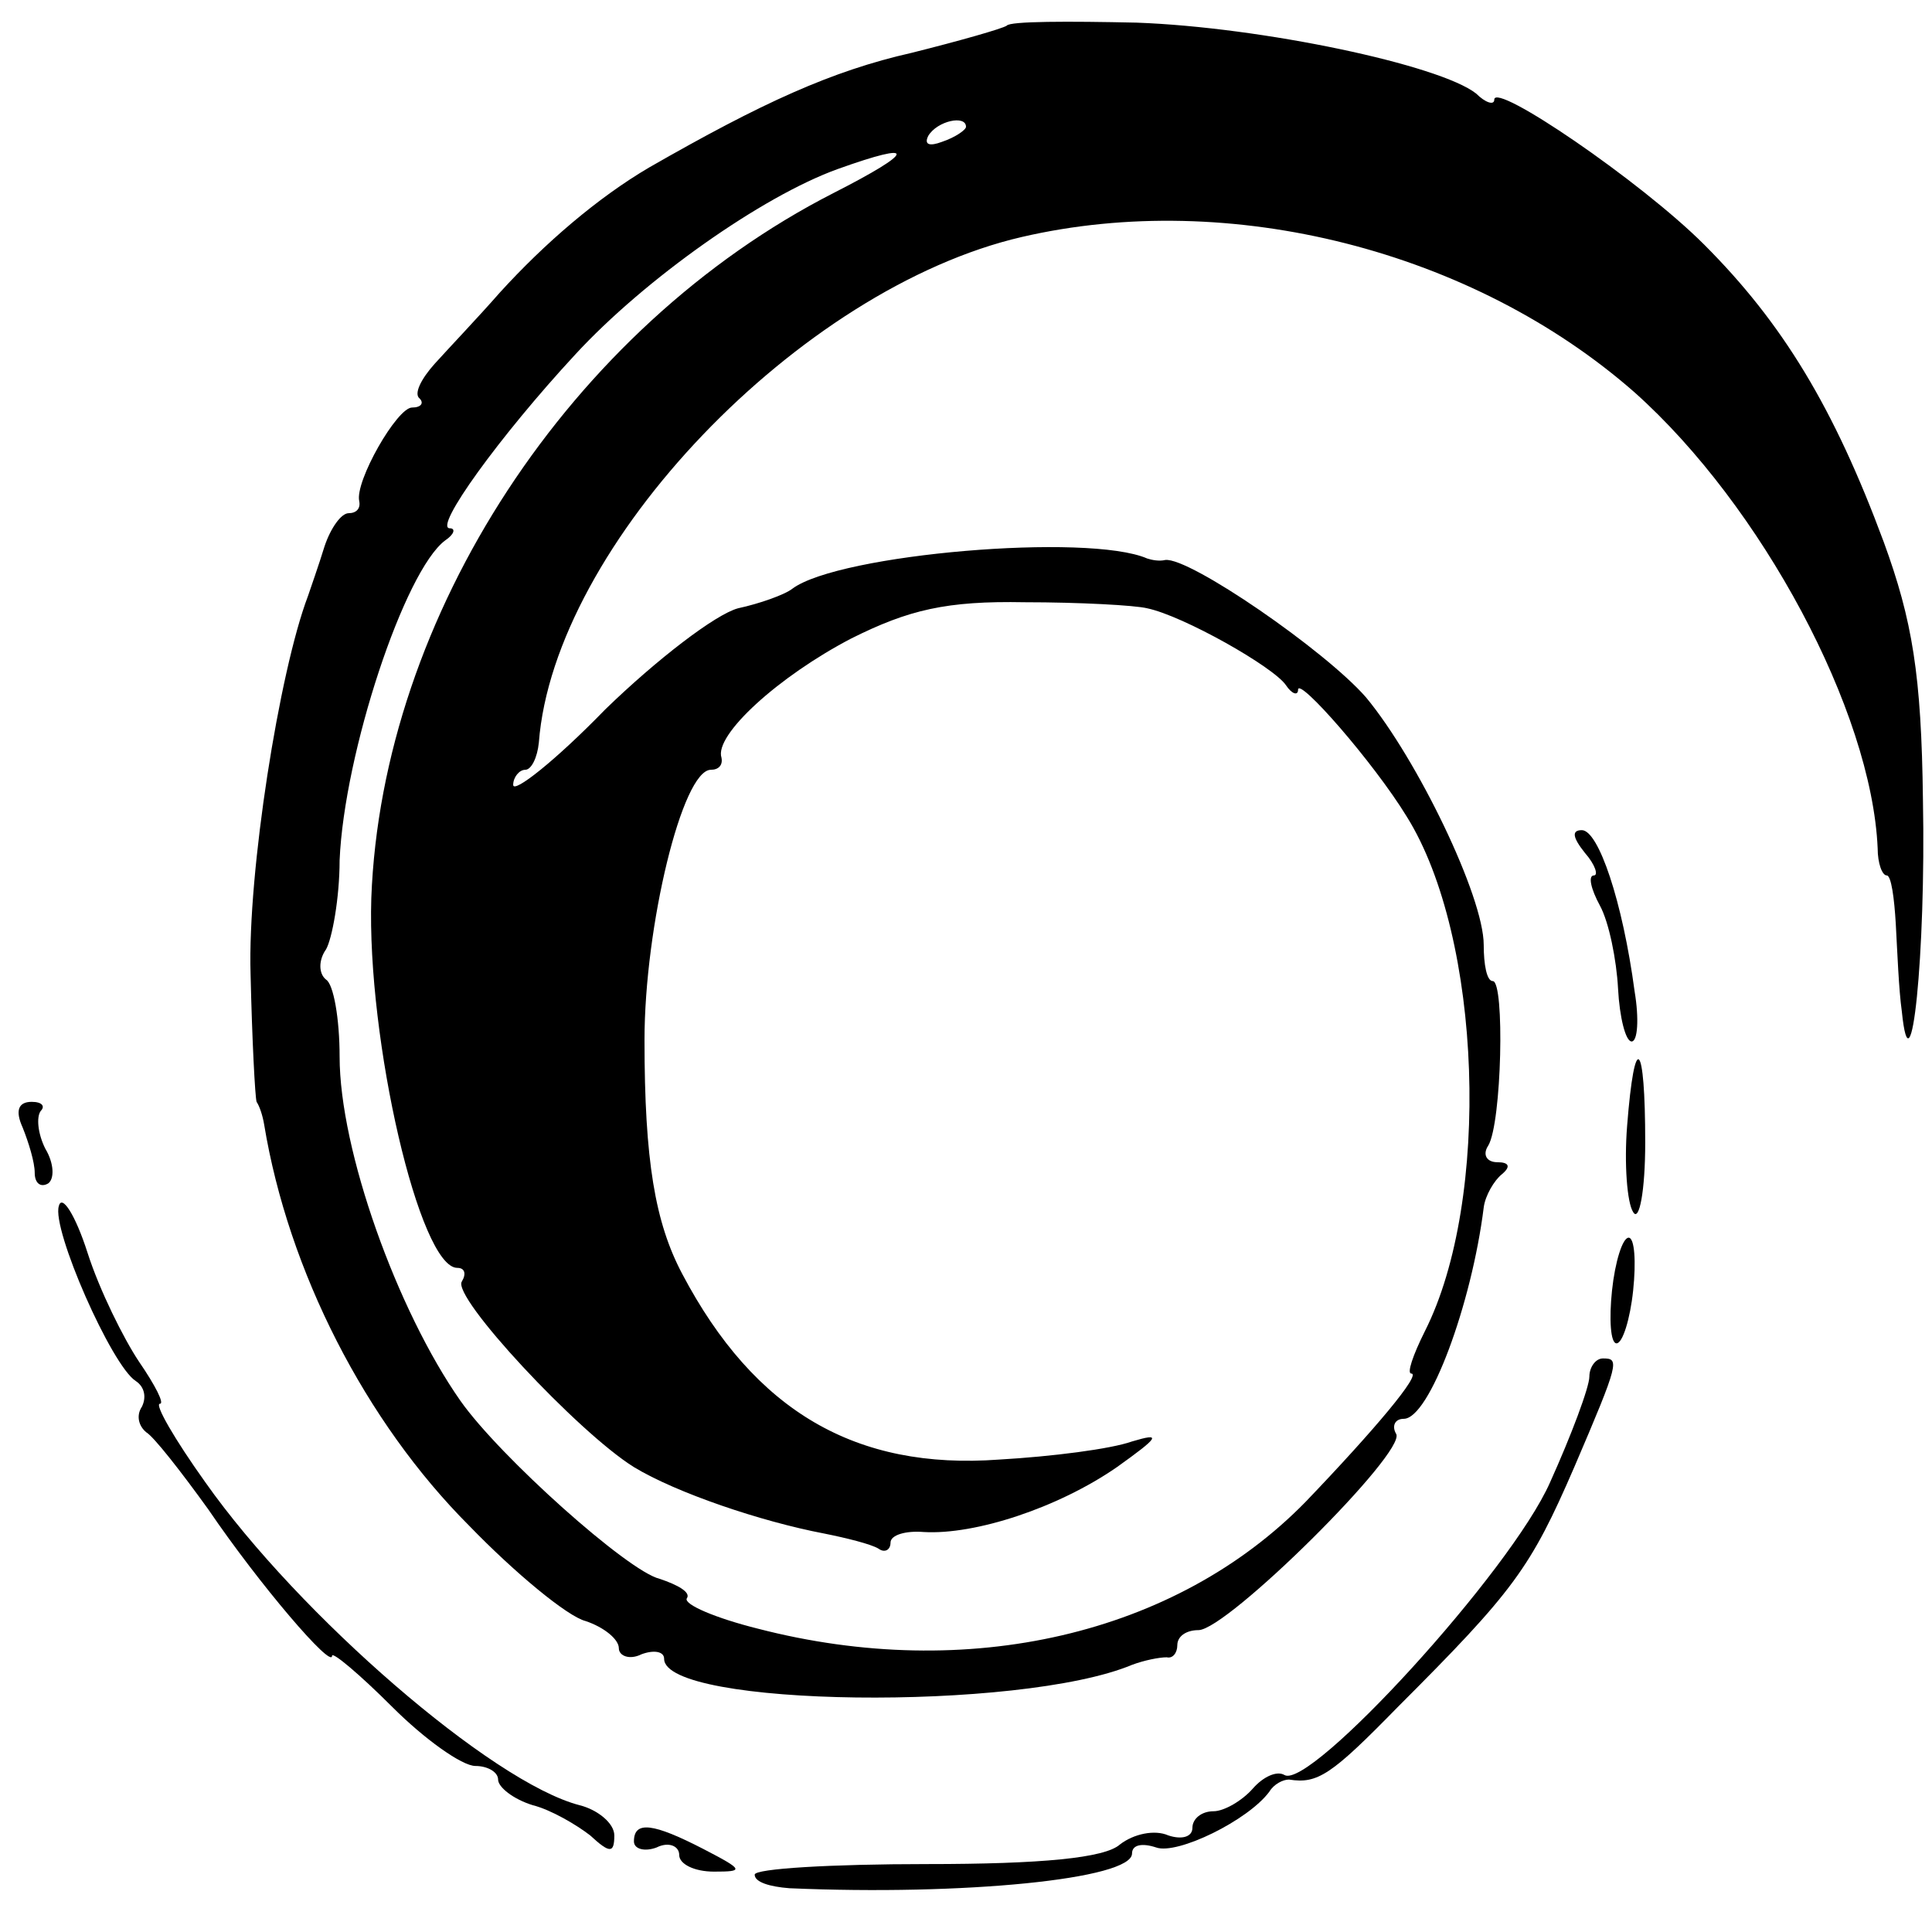 <?xml version="1.0" standalone="no"?>
<!DOCTYPE svg PUBLIC "-//W3C//DTD SVG 20010904//EN"
 "http://www.w3.org/TR/2001/REC-SVG-20010904/DTD/svg10.dtd">
<svg version="1.0" xmlns="http://www.w3.org/2000/svg"
 width="128pt" height="128pt" viewBox="0 0 128 128"
 preserveAspectRatio="xMidYMid meet">
<g transform="translate(0,128) scale(0.1,-0.1)"
fill="#000000" stroke="none">
<path d="M667 1263 c-3 -2 -31 -10 -63 -18 -53 -12 -99 -33 -174 -76 -34 -20
-69 -50 -99 -83 -14 -16 -34 -37 -43 -47 -9 -10 -14 -20 -10 -23 3 -3 1 -6 -5
-6 -10 0 -38 -49 -35 -62 1 -5 -2 -8 -7 -8 -5 0 -12 -10 -16 -22 -4 -13 -9
-27 -11 -33 -19 -50 -40 -183 -38 -250 1 -44 3 -82 4 -85 2 -3 4 -9 5 -15 16
-97 67 -197 136 -266 30 -31 65 -60 77 -63 12 -4 22 -12 22 -18 0 -5 7 -8 15
-4 8 3 15 2 15 -3 0 -32 236 -35 310 -4 8 3 18 5 23 5 4 -1 7 3 7 8 0 6 6 10
14 10 19 0 138 118 131 130 -3 5 -1 10 5 10 17 0 45 76 53 140 1 8 7 18 12 22
6 5 5 8 -3 8 -7 0 -10 5 -6 11 9 15 11 109 3 109 -4 0 -6 11 -6 24 0 32 -44
123 -78 164 -27 31 -117 93 -133 91 -4 -1 -9 0 -12 1 -39 17 -204 3 -235 -20
-5 -4 -22 -10 -36 -13 -15 -4 -54 -34 -88 -67 -33 -34 -61 -56 -61 -50 0 5 4
10 8 10 4 0 8 8 9 18 10 131 173 301 320 335 138 32 299 -9 406 -103 84 -75
157 -211 161 -302 0 -10 3 -18 6 -18 3 0 5 -15 6 -32 1 -18 2 -44 4 -58 6 -59
16 38 14 140 -1 83 -7 119 -26 171 -33 89 -67 145 -119 197 -42 42 -139 108
-139 96 0 -4 -6 -2 -12 4 -24 19 -142 44 -225 47 -45 1 -84 1 -86 -2z m-27
-67 c0 -2 -7 -7 -16 -10 -8 -3 -12 -2 -9 4 6 10 25 14 25 6z m-88 -44 c-174
-89 -299 -280 -306 -467 -3 -94 32 -245 57 -245 5 0 6 -4 3 -9 -7 -10 77 -100
114 -123 28 -17 84 -36 126 -44 15 -3 31 -7 36 -10 4 -3 8 -1 8 4 0 5 10 8 22
7 34 -2 89 16 128 43 28 20 30 23 10 17 -14 -5 -53 -10 -88 -12 -95 -7 -162
32 -210 123 -18 34 -25 75 -25 155 0 75 25 179 44 179 5 0 8 3 7 8 -5 15 38
54 86 79 38 19 63 25 115 24 36 0 73 -2 81 -4 24 -5 84 -39 92 -51 4 -6 8 -7
8 -3 0 9 50 -48 72 -84 50 -80 56 -254 12 -341 -8 -16 -12 -28 -9 -28 7 0 -24
-37 -70 -85 -86 -88 -224 -120 -363 -84 -28 7 -49 16 -47 20 3 4 -6 9 -18 13
-21 5 -106 81 -132 118 -42 60 -80 166 -80 228 0 25 -4 48 -9 51 -5 4 -5 13 0
20 4 7 9 34 9 59 3 71 43 192 70 212 6 4 7 8 3 8 -11 0 33 61 83 115 46 50
124 105 174 123 53 19 52 12 -3 -16z"/>
<path d="M1050 715 c7 -8 9 -15 6 -15 -4 0 -2 -9 4 -20 6 -11 11 -36 12 -55 1
-19 5 -35 9 -35 4 0 5 15 2 33 -8 60 -24 107 -35 107 -7 0 -6 -5 2 -15z"/>
<path d="M1078 534 c-2 -25 0 -51 4 -57 4 -7 8 14 8 46 0 68 -7 75 -12 11z"/>
<path d="M15 533 c4 -10 8 -23 8 -30 0 -7 4 -10 9 -7 4 3 4 13 -2 23 -5 10 -6
21 -3 25 3 3 1 6 -6 6 -9 0 -11 -6 -6 -17z"/>
<path d="M39 481 c-5 -15 35 -106 51 -116 6 -4 7 -11 4 -17 -4 -6 -2 -13 3
-17 5 -3 23 -26 41 -51 34 -50 82 -106 82 -97 0 3 18 -12 40 -34 21 -21 46
-39 55 -39 8 0 15 -4 15 -9 0 -5 10 -13 23 -17 12 -3 29 -13 38 -20 13 -12 16
-12 16 0 0 8 -11 17 -23 20 -58 15 -186 126 -248 214 -20 28 -34 52 -30 52 3
0 -3 12 -14 28 -10 15 -26 47 -34 72 -8 25 -17 39 -19 31z"/>
<path d="M1068 425 c-2 -19 -1 -35 3 -35 4 0 9 16 11 35 2 19 1 35 -3 35 -4 0
-9 -16 -11 -35z"/>
<path d="M1053 368 c0 -7 -12 -39 -26 -70 -26 -59 -159 -204 -176 -194 -5 3
-14 -1 -21 -9 -7 -8 -19 -15 -26 -15 -8 0 -14 -5 -14 -11 0 -6 -7 -8 -16 -5
-9 4 -23 1 -32 -6 -10 -9 -52 -13 -128 -13 -63 0 -114 -3 -114 -7 0 -5 10 -8
23 -9 115 -5 227 6 227 23 0 6 7 7 16 4 14 -5 61 18 75 37 3 5 9 8 13 8 19 -3
28 3 72 48 77 77 88 92 117 159 30 70 30 72 19 72 -5 0 -9 -6 -9 -12z"/>
<path d="M420 60 c0 -5 7 -7 15 -4 8 4 15 1 15 -5 0 -6 10 -11 23 -11 20 0 20
1 -7 15 -33 17 -46 19 -46 5z"/>
</g>
</svg>
